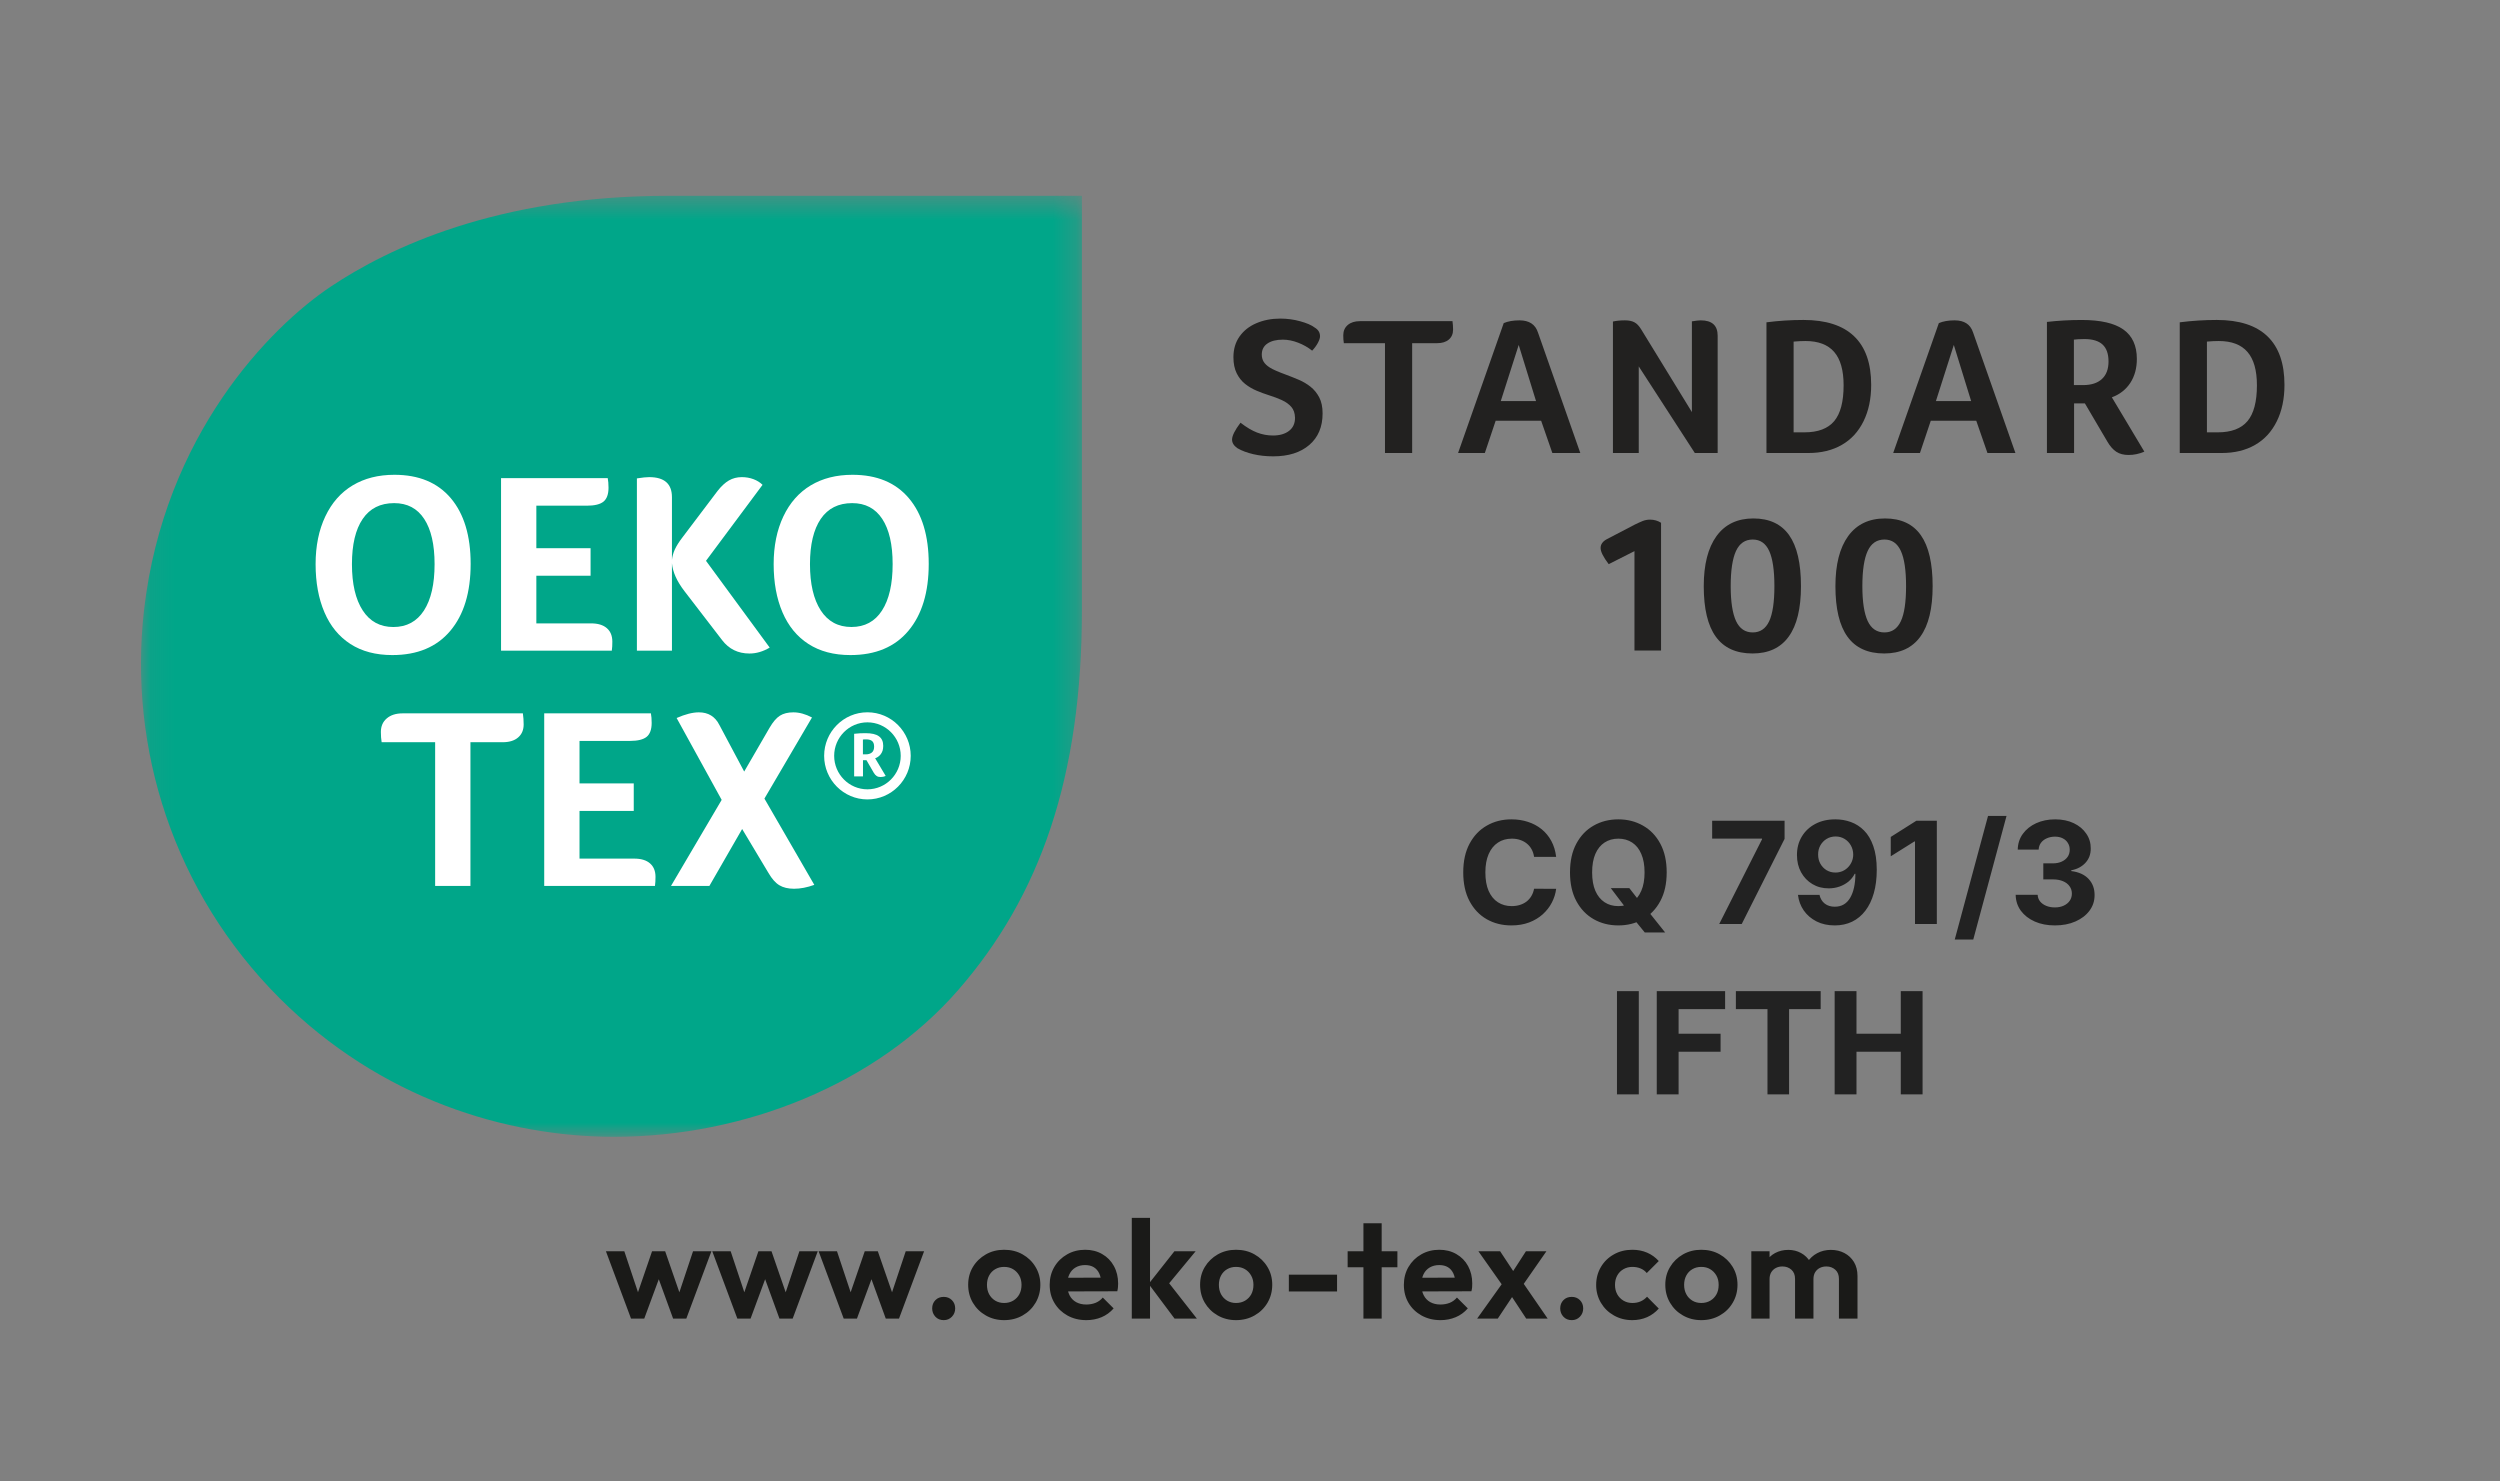 <svg xmlns="http://www.w3.org/2000/svg" fill="none" viewBox="0 0 108 64" height="64" width="108">
<rect x="0" y="0" width="108" height="64" fill="#808080" stroke="none"/>
<mask height="64" width="108" y="0" x="0" maskUnits="userSpaceOnUse" style="mask-type:luminance" id="mask0_8810_511">
<path fill="white" d="M0 63.043H107.717V0.68H0V63.043Z"></path>
</mask>
<g mask="url(#mask0_8810_511)">
<mask height="42" width="41" y="8" x="6" maskUnits="userSpaceOnUse" style="mask-type:luminance" id="mask1_8810_511">
<path fill="white" d="M6.091 49.111H46.741V8.46H6.091V49.111Z"></path>
</mask>
<g mask="url(#mask1_8810_511)">
<path fill="#00A689" d="M12.082 43.126C16.444 47.483 21.894 49.11 26.524 49.11C32.174 49.11 37.864 46.825 41.398 42.765C44.93 38.705 46.74 33.583 46.74 26.337V8.459H28.867C21.491 8.459 16.784 10.713 14.282 12.386C11.686 14.122 7.092 18.779 6.223 26.351C5.539 32.326 7.5 38.543 12.082 43.126Z"></path>
<path fill="white" d="M15.668 26.368C15.358 25.889 15.204 25.224 15.204 24.372C15.204 23.525 15.358 22.875 15.668 22.419C15.977 21.963 16.43 21.735 17.028 21.735C17.596 21.735 18.028 21.963 18.326 22.419C18.625 22.875 18.774 23.525 18.774 24.372C18.774 25.232 18.621 25.899 18.316 26.373C18.009 26.848 17.569 27.087 16.994 27.087C16.42 27.087 15.977 26.847 15.668 26.368ZM19.453 27.252C20.04 26.556 20.332 25.591 20.332 24.36C20.332 23.144 20.046 22.199 19.476 21.523C18.905 20.848 18.093 20.511 17.038 20.511C16.345 20.511 15.745 20.663 15.237 20.967C14.728 21.272 14.334 21.717 14.054 22.308C13.774 22.897 13.634 23.585 13.634 24.372C13.634 25.165 13.761 25.859 14.016 26.452C14.269 27.045 14.644 27.501 15.137 27.82C15.63 28.139 16.234 28.299 16.95 28.299C18.033 28.299 18.868 27.949 19.453 27.252Z"></path>
<path fill="white" d="M26.448 27.926C26.452 27.87 26.453 27.802 26.453 27.721C26.453 27.467 26.373 27.273 26.216 27.137C26.057 26.999 25.83 26.93 25.536 26.93H23.17V24.871H25.513V23.682H23.17V21.846H25.348C25.686 21.846 25.928 21.787 26.072 21.669C26.216 21.55 26.288 21.349 26.288 21.067C26.288 20.905 26.276 20.767 26.254 20.655H21.645V28.11H26.43C26.438 28.042 26.444 27.982 26.448 27.926Z"></path>
<path fill="white" d="M29.028 24.327C29.058 24.705 29.239 25.109 29.57 25.54L31.195 27.653C31.49 28.039 31.884 28.232 32.378 28.232C32.672 28.232 32.964 28.147 33.251 27.976L30.499 24.227L32.942 20.945C32.838 20.841 32.707 20.76 32.55 20.7C32.39 20.641 32.223 20.612 32.046 20.612C31.84 20.612 31.654 20.66 31.488 20.756C31.323 20.852 31.158 21.004 30.996 21.212L29.482 23.215C29.334 23.408 29.226 23.58 29.155 23.732C29.086 23.884 29.043 24.037 29.028 24.193V21.479C29.028 20.9 28.7 20.612 28.044 20.612C27.927 20.612 27.75 20.629 27.514 20.667V28.109H29.028V24.327Z"></path>
<path fill="white" d="M38.103 26.374C37.798 26.848 37.357 27.086 36.782 27.086C36.207 27.086 35.765 26.847 35.455 26.368C35.147 25.89 34.991 25.224 34.991 24.371C34.991 23.526 35.147 22.875 35.455 22.419C35.765 21.963 36.219 21.735 36.815 21.735C37.383 21.735 37.815 21.963 38.114 22.419C38.413 22.875 38.562 23.526 38.562 24.371C38.562 25.231 38.409 25.899 38.103 26.374ZM39.263 21.523C38.693 20.848 37.881 20.511 36.826 20.511C36.134 20.511 35.534 20.663 35.025 20.967C34.517 21.272 34.122 21.718 33.842 22.307C33.562 22.898 33.422 23.586 33.422 24.371C33.422 25.166 33.549 25.859 33.803 26.452C34.058 27.046 34.431 27.502 34.925 27.82C35.419 28.139 36.023 28.299 36.738 28.299C37.822 28.299 38.657 27.95 39.242 27.252C39.827 26.556 40.121 25.591 40.121 24.36C40.121 23.144 39.835 22.199 39.263 21.523Z"></path>
<path fill="white" d="M37.472 34.099C36.681 34.099 36.036 33.449 36.036 32.652C36.036 31.855 36.681 31.205 37.472 31.205C38.266 31.205 38.911 31.855 38.911 32.652C38.911 33.449 38.266 34.099 37.472 34.099ZM37.472 30.771C36.442 30.771 35.603 31.615 35.603 32.652C35.603 33.691 36.442 34.535 37.472 34.535C38.505 34.535 39.343 33.691 39.343 32.652C39.343 31.615 38.505 30.771 37.472 30.771Z"></path>
<path fill="white" d="M37.667 32.506C37.605 32.558 37.517 32.588 37.407 32.588H37.278V31.948C37.295 31.945 37.314 31.945 37.339 31.942C37.363 31.941 37.389 31.941 37.425 31.941C37.529 31.941 37.61 31.964 37.671 32.01C37.73 32.058 37.762 32.138 37.762 32.254C37.762 32.368 37.73 32.452 37.667 32.506ZM37.937 32.69C37.978 32.66 38.017 32.624 38.05 32.58C38.083 32.534 38.111 32.481 38.129 32.424C38.146 32.365 38.155 32.297 38.155 32.218C38.155 32.034 38.094 31.898 37.97 31.808C37.849 31.717 37.654 31.673 37.386 31.673C37.317 31.673 37.241 31.674 37.154 31.678C37.069 31.685 36.985 31.69 36.899 31.7V33.54H37.281V32.842H37.433L37.745 33.381C37.783 33.446 37.825 33.493 37.871 33.522C37.915 33.553 37.973 33.568 38.041 33.568C38.075 33.568 38.111 33.562 38.153 33.556C38.191 33.548 38.226 33.534 38.262 33.52L37.806 32.757C37.853 32.742 37.897 32.72 37.937 32.69Z"></path>
<path fill="white" d="M17.394 30.817C17.107 30.817 16.878 30.889 16.708 31.035C16.539 31.179 16.454 31.373 16.454 31.619C16.454 31.781 16.464 31.929 16.487 32.064H18.798V38.271H20.323V32.064H21.716C22.003 32.064 22.226 31.995 22.384 31.857C22.543 31.72 22.622 31.533 22.622 31.296C22.622 31.133 22.611 30.973 22.588 30.817H17.394Z"></path>
<path fill="white" d="M27.4 37.092H25.035V35.033H27.378V33.844H25.035V32.008H27.212C27.551 32.008 27.792 31.948 27.936 31.83C28.08 31.712 28.152 31.51 28.152 31.229C28.152 31.065 28.14 30.929 28.119 30.817H23.51V38.272H28.295C28.303 38.204 28.308 38.144 28.312 38.088C28.316 38.032 28.318 37.964 28.318 37.881C28.318 37.629 28.238 37.434 28.08 37.298C27.922 37.16 27.695 37.092 27.4 37.092Z"></path>
<path fill="white" d="M35.078 30.995C34.798 30.847 34.529 30.773 34.272 30.773C34.036 30.773 33.843 30.822 33.691 30.918C33.54 31.014 33.391 31.189 33.244 31.441L32.149 33.331L31.077 31.318C30.893 30.954 30.599 30.773 30.192 30.773C29.92 30.773 29.6 30.855 29.23 31.018L31.176 34.555L28.988 38.271H30.646L32.061 35.813L33.199 37.714C33.346 37.966 33.502 38.143 33.669 38.243C33.834 38.343 34.047 38.394 34.305 38.394C34.577 38.394 34.868 38.338 35.178 38.226L33.023 34.499L35.078 30.995Z"></path>
</g>
<mask height="64" width="108" y="0" x="0" maskUnits="userSpaceOnUse" style="mask-type:luminance" id="mask2_8810_511">
<path fill="white" d="M0 63.043H107.716V0.68H0V63.043Z"></path>
</mask>
<g mask="url(#mask2_8810_511)">
<path fill="#1A1A18" d="M27.832 56.963L28.572 54.959H28.349L29.078 56.963H29.649L30.733 54.055H29.939L29.235 56.169L29.469 56.175L28.735 54.055H28.169L27.441 56.175L27.676 56.169L26.971 54.055H26.176L27.26 56.963H27.832ZM32.425 56.963L33.166 54.959H32.944L33.672 56.963H34.244L35.327 54.055H34.533L33.828 56.169L34.062 56.175L33.329 54.055H32.763L32.035 56.175L32.269 56.169L31.565 54.055H30.77L31.853 56.963H32.425ZM37.02 56.963L37.76 54.959H37.537L38.265 56.963H38.837L39.921 54.055H39.127L38.422 56.169L38.657 56.175L37.922 54.055H37.357L36.628 56.175L36.862 56.169L36.158 54.055H35.364L36.448 56.963H37.02ZM41.123 56.882C41.217 56.783 41.264 56.665 41.264 56.523C41.264 56.379 41.217 56.261 41.123 56.166C41.028 56.071 40.91 56.025 40.77 56.025C40.623 56.025 40.501 56.071 40.409 56.166C40.317 56.261 40.27 56.379 40.27 56.523C40.27 56.665 40.317 56.783 40.409 56.882C40.501 56.981 40.623 57.03 40.77 57.03C40.91 57.03 41.028 56.981 41.123 56.882ZM44.178 56.827C44.414 56.694 44.601 56.51 44.739 56.277C44.874 56.045 44.943 55.786 44.943 55.501C44.943 55.215 44.873 54.959 44.734 54.73C44.597 54.501 44.41 54.321 44.176 54.189C43.94 54.055 43.675 53.99 43.377 53.99C43.085 53.99 42.821 54.057 42.587 54.191C42.352 54.326 42.165 54.506 42.029 54.733C41.893 54.959 41.825 55.215 41.825 55.501C41.825 55.79 41.893 56.05 42.029 56.281C42.165 56.511 42.352 56.694 42.587 56.827C42.821 56.962 43.085 57.03 43.377 57.03C43.675 57.03 43.941 56.962 44.178 56.827ZM42.992 56.187C42.88 56.118 42.793 56.026 42.73 55.91C42.668 55.794 42.637 55.659 42.637 55.506C42.637 55.354 42.668 55.219 42.73 55.103C42.793 54.987 42.88 54.895 42.992 54.83C43.105 54.763 43.233 54.73 43.377 54.73C43.526 54.73 43.656 54.763 43.767 54.83C43.876 54.895 43.965 54.987 44.031 55.103C44.097 55.219 44.13 55.354 44.13 55.506C44.13 55.659 44.099 55.794 44.037 55.91C43.974 56.026 43.886 56.118 43.772 56.187C43.657 56.255 43.526 56.289 43.377 56.289C43.233 56.289 43.105 56.255 42.992 56.187ZM47.587 56.903C47.786 56.819 47.961 56.693 48.109 56.523L47.64 56.054C47.552 56.159 47.448 56.235 47.327 56.283C47.206 56.331 47.072 56.355 46.924 56.355C46.76 56.355 46.614 56.321 46.49 56.253C46.367 56.185 46.27 56.086 46.204 55.955C46.139 55.825 46.105 55.671 46.105 55.494C46.105 55.322 46.136 55.173 46.199 55.046C46.261 54.919 46.35 54.822 46.467 54.754C46.583 54.686 46.718 54.651 46.876 54.651C47.024 54.651 47.149 54.682 47.249 54.742C47.349 54.802 47.428 54.89 47.484 55.007C47.54 55.123 47.571 55.267 47.575 55.441L47.898 55.194L45.816 55.199V55.79L48.267 55.783C48.282 55.719 48.292 55.661 48.296 55.606C48.3 55.551 48.303 55.498 48.303 55.446C48.303 55.166 48.242 54.914 48.121 54.694C48.001 54.473 47.833 54.301 47.616 54.177C47.4 54.051 47.154 53.99 46.881 53.99C46.593 53.99 46.332 54.055 46.099 54.189C45.867 54.321 45.682 54.501 45.548 54.73C45.413 54.959 45.346 55.218 45.346 55.506C45.346 55.799 45.414 56.061 45.552 56.289C45.688 56.518 45.876 56.698 46.114 56.831C46.353 56.963 46.625 57.03 46.931 57.03C47.166 57.03 47.385 56.987 47.587 56.903ZM51.704 56.963L50.368 55.259L50.337 55.645L51.651 54.055H50.734L49.621 55.465L50.741 56.963H51.704ZM49.681 52.611H48.893V56.963H49.681V52.611ZM54.197 56.827C54.433 56.694 54.62 56.51 54.757 56.277C54.893 56.045 54.961 55.786 54.961 55.501C54.961 55.215 54.892 54.959 54.753 54.73C54.616 54.501 54.429 54.321 54.194 54.189C53.96 54.055 53.693 53.99 53.396 53.99C53.104 53.99 52.84 54.057 52.605 54.191C52.37 54.326 52.184 54.506 52.048 54.733C51.912 54.959 51.844 55.215 51.844 55.501C51.844 55.79 51.912 56.05 52.048 56.281C52.184 56.511 52.37 56.694 52.605 56.827C52.84 56.962 53.104 57.03 53.396 57.03C53.693 57.03 53.96 56.962 54.197 56.827ZM53.011 56.187C52.898 56.118 52.812 56.026 52.749 55.91C52.687 55.794 52.656 55.659 52.656 55.506C52.656 55.354 52.687 55.219 52.749 55.103C52.812 54.987 52.898 54.895 53.011 54.83C53.124 54.763 53.252 54.73 53.396 54.73C53.545 54.73 53.675 54.763 53.785 54.83C53.895 54.895 53.984 54.987 54.049 55.103C54.116 55.219 54.149 55.354 54.149 55.506C54.149 55.659 54.117 55.794 54.056 55.91C53.993 56.026 53.905 56.118 53.791 56.187C53.676 56.255 53.545 56.289 53.396 56.289C53.252 56.289 53.124 56.255 53.011 56.187ZM57.761 55.067H55.678V55.79H57.761V55.067ZM59.688 52.846H58.9V56.963H59.688V52.846ZM60.368 54.055H58.218V54.747H60.368V54.055ZM62.885 56.903C63.087 56.819 63.26 56.693 63.409 56.523L62.94 56.054C62.85 56.159 62.746 56.235 62.627 56.283C62.507 56.331 62.372 56.355 62.222 56.355C62.059 56.355 61.914 56.321 61.789 56.253C61.665 56.185 61.571 56.086 61.504 55.955C61.437 55.825 61.404 55.671 61.404 55.494C61.404 55.322 61.436 55.173 61.497 55.046C61.56 54.919 61.649 54.822 61.765 54.754C61.883 54.686 62.019 54.651 62.175 54.651C62.324 54.651 62.448 54.682 62.548 54.742C62.648 54.802 62.727 54.89 62.782 55.007C62.839 55.123 62.869 55.267 62.873 55.441L63.199 55.194L61.116 55.199V55.79L63.565 55.783C63.581 55.719 63.592 55.661 63.596 55.606C63.6 55.551 63.601 55.498 63.601 55.446C63.601 55.166 63.541 54.914 63.421 54.694C63.301 54.473 63.132 54.301 62.916 54.177C62.699 54.051 62.453 53.99 62.181 53.99C61.892 53.99 61.63 54.055 61.398 54.189C61.165 54.321 60.983 54.501 60.848 54.73C60.713 54.959 60.647 55.218 60.647 55.506C60.647 55.799 60.715 56.061 60.85 56.289C60.986 56.518 61.175 56.698 61.413 56.831C61.652 56.963 61.924 57.03 62.229 57.03C62.465 57.03 62.684 56.987 62.885 56.903ZM66.859 56.963L65.666 55.23L65.51 55.121L64.806 54.055H63.867L65.005 55.669L65.161 55.79L65.932 56.963H66.859ZM64.704 56.963L65.451 55.838L64.999 55.302L63.813 56.963H64.704ZM66.805 54.055H65.92L65.228 55.127L65.691 55.657L66.805 54.055ZM68.253 56.882C68.348 56.783 68.394 56.665 68.394 56.523C68.394 56.379 68.348 56.261 68.253 56.166C68.159 56.071 68.041 56.025 67.901 56.025C67.752 56.025 67.632 56.071 67.54 56.166C67.448 56.261 67.401 56.379 67.401 56.523C67.401 56.665 67.448 56.783 67.54 56.882C67.632 56.981 67.752 57.03 67.901 57.03C68.041 57.03 68.159 56.981 68.253 56.882ZM71.156 56.901C71.35 56.814 71.517 56.69 71.659 56.53L71.152 56.018C71.072 56.106 70.98 56.174 70.876 56.219C70.77 56.266 70.653 56.289 70.52 56.289C70.376 56.289 70.246 56.255 70.132 56.187C70.017 56.118 69.928 56.026 69.864 55.91C69.8 55.794 69.768 55.659 69.768 55.506C69.768 55.354 69.8 55.219 69.864 55.103C69.928 54.987 70.017 54.895 70.132 54.83C70.246 54.763 70.376 54.73 70.52 54.73C70.649 54.73 70.766 54.753 70.872 54.797C70.978 54.841 71.068 54.906 71.14 54.995L71.659 54.477C71.513 54.317 71.345 54.195 71.152 54.113C70.96 54.031 70.749 53.99 70.52 53.99C70.224 53.99 69.956 54.055 69.72 54.189C69.483 54.321 69.296 54.502 69.16 54.733C69.024 54.963 68.954 55.223 68.954 55.513C68.954 55.794 69.024 56.05 69.16 56.281C69.296 56.511 69.483 56.694 69.72 56.827C69.956 56.962 70.221 57.03 70.514 57.03C70.746 57.03 70.961 56.986 71.156 56.901ZM74.296 56.827C74.532 56.694 74.719 56.51 74.855 56.277C74.992 56.045 75.06 55.786 75.06 55.501C75.06 55.215 74.99 54.959 74.852 54.73C74.713 54.501 74.526 54.321 74.292 54.189C74.057 54.055 73.792 53.99 73.495 53.99C73.201 53.99 72.939 54.057 72.703 54.191C72.468 54.326 72.282 54.506 72.147 54.733C72.009 54.959 71.941 55.215 71.941 55.501C71.941 55.79 72.009 56.05 72.147 56.281C72.282 56.511 72.468 56.694 72.703 56.827C72.939 56.962 73.201 57.03 73.495 57.03C73.792 57.03 74.058 56.962 74.296 56.827ZM73.109 56.187C72.997 56.118 72.909 56.026 72.848 55.91C72.785 55.794 72.754 55.659 72.754 55.506C72.754 55.354 72.785 55.219 72.848 55.103C72.909 54.987 72.997 54.895 73.109 54.83C73.221 54.763 73.35 54.73 73.495 54.73C73.642 54.73 73.773 54.763 73.882 54.83C73.993 54.895 74.081 54.987 74.148 55.103C74.215 55.219 74.246 55.354 74.246 55.506C74.246 55.659 74.216 55.794 74.154 55.91C74.092 56.026 74.004 56.118 73.889 56.187C73.775 56.255 73.642 56.289 73.495 56.289C73.35 56.289 73.221 56.255 73.109 56.187ZM76.445 54.055H75.657V56.963H76.445V54.055ZM78.341 56.963V55.091C78.341 54.866 78.293 54.673 78.197 54.51C78.1 54.347 77.971 54.221 77.805 54.131C77.641 54.041 77.459 53.995 77.257 53.995C77.045 53.995 76.855 54.041 76.685 54.131C76.517 54.221 76.384 54.349 76.285 54.513C76.186 54.678 76.138 54.873 76.138 55.097L76.445 55.254C76.445 55.138 76.471 55.039 76.52 54.959C76.57 54.878 76.637 54.817 76.719 54.775C76.801 54.733 76.894 54.711 76.999 54.711C77.156 54.711 77.285 54.759 77.391 54.854C77.495 54.947 77.546 55.079 77.546 55.247V56.963H78.341ZM80.244 56.963V55.127C80.244 54.89 80.192 54.687 80.091 54.519C79.988 54.351 79.85 54.221 79.677 54.131C79.505 54.041 79.311 53.995 79.093 53.995C78.877 53.995 78.68 54.043 78.504 54.137C78.326 54.231 78.184 54.363 78.073 54.531C77.963 54.699 77.901 54.902 77.889 55.139L78.341 55.254C78.341 55.138 78.367 55.039 78.416 54.959C78.466 54.878 78.533 54.817 78.615 54.775C78.697 54.733 78.793 54.711 78.901 54.711C79.053 54.711 79.181 54.759 79.287 54.854C79.391 54.947 79.442 55.079 79.442 55.247V56.963H80.244Z"></path>
</g>
<mask height="18" width="52" y="12" x="50" maskUnits="userSpaceOnUse" style="mask-type:luminance" id="mask3_8810_511">
<path fill="white" d="M50.297 29.272H101.617V12.213H50.297V29.272Z"></path>
</mask>
<g mask="url(#mask3_8810_511)">
<path fill="#222120" d="M53.59 18.261C53.845 18.459 54.084 18.601 54.305 18.686C54.525 18.771 54.756 18.814 54.993 18.814C55.282 18.814 55.513 18.747 55.686 18.614C55.86 18.481 55.945 18.291 55.945 18.049C55.94 17.85 55.886 17.693 55.784 17.577C55.682 17.461 55.548 17.363 55.38 17.287C55.213 17.21 55.03 17.141 54.832 17.079C54.65 17.022 54.469 16.955 54.288 16.879C54.106 16.802 53.94 16.705 53.79 16.586C53.64 16.467 53.518 16.314 53.425 16.126C53.332 15.939 53.284 15.707 53.284 15.43C53.284 15.083 53.372 14.786 53.548 14.537C53.724 14.287 53.966 14.095 54.274 13.963C54.584 13.83 54.928 13.763 55.308 13.763C55.602 13.763 55.889 13.801 56.166 13.878C56.444 13.954 56.652 14.043 56.788 14.146C56.946 14.237 57.025 14.363 57.025 14.529C57.025 14.602 56.994 14.697 56.932 14.813C56.869 14.929 56.788 15.041 56.685 15.149C56.509 15.007 56.308 14.893 56.081 14.805C55.854 14.717 55.634 14.673 55.418 14.673C55.141 14.673 54.92 14.727 54.756 14.838C54.59 14.949 54.509 15.109 54.509 15.319C54.509 15.433 54.536 15.534 54.589 15.625C54.644 15.715 54.733 15.801 54.857 15.879C54.982 15.959 55.214 16.062 55.554 16.186C55.736 16.254 55.92 16.327 56.108 16.407C56.294 16.486 56.464 16.587 56.617 16.709C56.77 16.831 56.894 16.983 56.992 17.169C57.088 17.353 57.136 17.583 57.136 17.861C57.136 18.439 56.945 18.893 56.562 19.222C56.18 19.55 55.66 19.714 55.002 19.714C54.696 19.714 54.409 19.683 54.144 19.621C53.877 19.559 53.65 19.474 53.462 19.366C53.304 19.258 53.225 19.134 53.225 18.991C53.225 18.827 53.346 18.583 53.59 18.261Z"></path>
<path fill="#222120" d="M59.831 14.826H58.054C58.036 14.724 58.029 14.611 58.029 14.486C58.029 14.299 58.094 14.15 58.224 14.039C58.355 13.928 58.53 13.874 58.751 13.874H62.747C62.764 13.992 62.773 14.115 62.773 14.239C62.773 14.42 62.712 14.563 62.59 14.668C62.468 14.774 62.297 14.826 62.075 14.826H61.005V19.57H59.831V14.826Z"></path>
<path fill="#222120" d="M65.608 14.902L64.834 17.325H66.356L65.608 14.902ZM67.061 19.57L66.577 18.175H64.613L64.145 19.57H62.989L64.961 13.958C65.142 13.88 65.37 13.839 65.642 13.839C66.061 13.839 66.328 14.015 66.441 14.366L68.269 19.57H67.061Z"></path>
<path fill="#222120" d="M74.203 19.57H73.216L70.794 15.829V19.57H69.679V13.89C69.827 13.857 70 13.839 70.198 13.839C70.363 13.839 70.498 13.866 70.602 13.921C70.707 13.974 70.804 14.074 70.895 14.222L73.09 17.802V13.882C73.259 13.854 73.387 13.839 73.472 13.839C73.959 13.839 74.203 14.061 74.203 14.502V19.57Z"></path>
<path fill="#222120" d="M79.644 16.645C79.644 15.998 79.508 15.518 79.237 15.204C78.965 14.889 78.551 14.732 77.995 14.732C77.837 14.732 77.666 14.741 77.484 14.757V18.677H77.953C78.537 18.677 78.965 18.516 79.237 18.193C79.508 17.869 79.644 17.354 79.644 16.645ZM80.835 16.628C80.835 17.229 80.725 17.753 80.503 18.201C80.282 18.649 79.969 18.989 79.563 19.221C79.158 19.454 78.678 19.57 78.123 19.57H76.311V13.924C76.839 13.856 77.371 13.822 77.91 13.822C78.879 13.822 79.609 14.057 80.099 14.528C80.59 14.998 80.835 15.698 80.835 16.628Z"></path>
<path fill="#222120" d="M84.405 14.902L83.632 17.325H85.153L84.405 14.902ZM85.858 19.57L85.374 18.175H83.41L82.942 19.57H81.786L83.758 13.958C83.94 13.88 84.168 13.839 84.44 13.839C84.858 13.839 85.125 14.015 85.238 14.366L87.066 19.57H85.858Z"></path>
<path fill="#222120" d="M91.088 15.616C91.088 15.288 91.002 15.044 90.833 14.886C90.662 14.727 90.4 14.647 90.043 14.647C89.94 14.647 89.852 14.65 89.778 14.655C89.705 14.662 89.642 14.667 89.592 14.672V16.636H89.99C90.343 16.636 90.613 16.548 90.802 16.374C90.993 16.198 91.088 15.946 91.088 15.616ZM92.312 15.506C92.312 15.908 92.217 16.254 92.028 16.543C91.837 16.832 91.572 17.039 91.232 17.164L92.636 19.511C92.415 19.607 92.188 19.655 91.954 19.655C91.745 19.655 91.569 19.61 91.428 19.519C91.287 19.428 91.156 19.28 91.037 19.076L90.068 17.427H89.6V19.57H88.427V13.907C88.915 13.851 89.416 13.823 89.932 13.823C90.743 13.823 91.341 13.96 91.731 14.235C92.118 14.51 92.312 14.934 92.312 15.506Z"></path>
<path fill="#222120" d="M97.499 16.645C97.499 15.998 97.363 15.518 97.091 15.204C96.819 14.889 96.405 14.732 95.849 14.732C95.691 14.732 95.52 14.741 95.339 14.757V18.677H95.807C96.391 18.677 96.819 18.516 97.091 18.193C97.363 17.869 97.499 17.354 97.499 16.645ZM98.689 16.628C98.689 17.229 98.579 17.753 98.357 18.201C98.136 18.649 97.823 18.989 97.417 19.221C97.012 19.454 96.532 19.57 95.977 19.57H94.165V13.924C94.693 13.856 95.225 13.822 95.764 13.822C96.733 13.822 97.463 14.057 97.953 14.528C98.444 14.998 98.689 15.698 98.689 16.628Z"></path>
<path fill="#222120" d="M70.609 28.103V23.809L69.496 24.371C69.262 24.064 69.146 23.832 69.146 23.673C69.146 23.515 69.237 23.387 69.418 23.291L70.626 22.661C70.74 22.604 70.849 22.555 70.953 22.512C71.058 22.469 71.168 22.448 71.281 22.448C71.456 22.448 71.616 22.493 71.757 22.584V28.103H70.609Z"></path>
<path fill="#222120" d="M76.654 25.322C76.654 24.637 76.579 24.129 76.429 23.801C76.278 23.472 76.042 23.308 75.718 23.308C75.39 23.308 75.149 23.472 74.996 23.801C74.844 24.129 74.766 24.637 74.766 25.322C74.766 25.997 74.844 26.498 74.996 26.828C75.149 27.156 75.39 27.321 75.718 27.321C76.042 27.321 76.278 27.158 76.429 26.836C76.579 26.513 76.654 26.008 76.654 25.322ZM77.802 25.322C77.802 26.286 77.626 27.012 77.274 27.498C76.924 27.986 76.402 28.23 75.71 28.23C75.002 28.23 74.473 27.989 74.125 27.508C73.775 27.026 73.602 26.297 73.602 25.322C73.602 24.388 73.786 23.666 74.154 23.158C74.522 22.652 75.053 22.397 75.745 22.397C76.436 22.397 76.951 22.638 77.291 23.12C77.632 23.602 77.802 24.336 77.802 25.322Z"></path>
<path fill="#222120" d="M82.342 25.322C82.342 24.637 82.268 24.129 82.117 23.801C81.966 23.472 81.73 23.308 81.408 23.308C81.078 23.308 80.837 23.472 80.684 23.801C80.532 24.129 80.454 24.637 80.454 25.322C80.454 25.997 80.532 26.498 80.684 26.828C80.837 27.156 81.078 27.321 81.408 27.321C81.73 27.321 81.966 27.158 82.117 26.836C82.268 26.513 82.342 26.008 82.342 25.322ZM83.49 25.322C83.49 26.286 83.314 27.012 82.962 27.498C82.612 27.986 82.09 28.23 81.398 28.23C80.69 28.23 80.161 27.989 79.813 27.508C79.464 27.026 79.29 26.297 79.29 25.322C79.29 24.388 79.474 23.666 79.842 23.158C80.21 22.652 80.741 22.397 81.433 22.397C82.124 22.397 82.64 22.638 82.98 23.12C83.32 23.602 83.49 24.336 83.49 25.322Z"></path>
</g>
</g>
<path fill="#222222" d="M67.226 37.018H66.272C66.254 36.895 66.219 36.785 66.165 36.689C66.112 36.592 66.043 36.509 65.958 36.441C65.874 36.373 65.777 36.321 65.666 36.284C65.558 36.248 65.439 36.23 65.311 36.23C65.081 36.23 64.879 36.287 64.708 36.402C64.537 36.515 64.404 36.681 64.309 36.898C64.215 37.115 64.168 37.378 64.168 37.687C64.168 38.005 64.215 38.272 64.309 38.488C64.405 38.705 64.539 38.868 64.71 38.978C64.882 39.089 65.08 39.144 65.305 39.144C65.431 39.144 65.548 39.127 65.656 39.094C65.764 39.06 65.861 39.012 65.945 38.948C66.029 38.883 66.099 38.803 66.154 38.711C66.211 38.618 66.25 38.512 66.272 38.393L67.226 38.397C67.201 38.602 67.139 38.799 67.041 38.989C66.944 39.178 66.812 39.347 66.647 39.497C66.483 39.645 66.286 39.763 66.058 39.85C65.832 39.935 65.576 39.978 65.29 39.978C64.892 39.978 64.536 39.888 64.222 39.708C63.91 39.528 63.663 39.267 63.482 38.926C63.302 38.585 63.212 38.172 63.212 37.687C63.212 37.2 63.303 36.787 63.486 36.446C63.669 36.104 63.917 35.844 64.231 35.666C64.545 35.486 64.898 35.396 65.29 35.396C65.548 35.396 65.788 35.432 66.008 35.505C66.231 35.577 66.427 35.683 66.599 35.822C66.77 35.961 66.909 36.13 67.017 36.33C67.126 36.53 67.195 36.76 67.226 37.018ZM69.586 38.367H70.387L70.79 38.885L71.187 39.347L71.934 40.283H71.054L70.54 39.651L70.276 39.277L69.586 38.367ZM72.001 37.687C72.001 38.173 71.909 38.587 71.725 38.928C71.542 39.27 71.292 39.53 70.975 39.71C70.66 39.889 70.306 39.978 69.912 39.978C69.516 39.978 69.16 39.888 68.845 39.708C68.53 39.528 68.281 39.267 68.098 38.926C67.915 38.585 67.824 38.172 67.824 37.687C67.824 37.2 67.915 36.787 68.098 36.446C68.281 36.104 68.53 35.844 68.845 35.666C69.16 35.486 69.516 35.396 69.912 35.396C70.306 35.396 70.66 35.486 70.975 35.666C71.292 35.844 71.542 36.104 71.725 36.446C71.909 36.787 72.001 37.2 72.001 37.687ZM71.045 37.687C71.045 37.372 70.998 37.106 70.903 36.89C70.811 36.673 70.679 36.509 70.509 36.398C70.339 36.286 70.141 36.23 69.912 36.23C69.684 36.23 69.486 36.286 69.316 36.398C69.146 36.509 69.014 36.673 68.919 36.89C68.826 37.106 68.78 37.372 68.78 37.687C68.78 38.002 68.826 38.268 68.919 38.484C69.014 38.7 69.146 38.864 69.316 38.976C69.486 39.088 69.684 39.144 69.912 39.144C70.141 39.144 70.339 39.088 70.509 38.976C70.679 38.864 70.811 38.7 70.903 38.484C70.998 38.268 71.045 38.002 71.045 37.687ZM74.27 39.917L76.119 36.258V36.228H73.965V35.457H77.094V36.239L75.243 39.917H74.27ZM79.295 35.396C79.524 35.396 79.745 35.434 79.957 35.511C80.171 35.588 80.361 35.711 80.528 35.879C80.696 36.048 80.829 36.271 80.926 36.55C81.025 36.827 81.075 37.168 81.076 37.572C81.076 37.95 81.034 38.289 80.948 38.587C80.864 38.883 80.743 39.135 80.584 39.342C80.426 39.55 80.235 39.708 80.011 39.817C79.788 39.925 79.538 39.978 79.262 39.978C78.965 39.978 78.702 39.921 78.474 39.806C78.246 39.69 78.062 39.532 77.923 39.334C77.785 39.133 77.701 38.908 77.672 38.658H78.602C78.639 38.821 78.715 38.947 78.831 39.037C78.947 39.126 79.091 39.17 79.262 39.17C79.553 39.17 79.773 39.044 79.924 38.791C80.075 38.537 80.152 38.189 80.153 37.748H80.123C80.056 37.879 79.966 37.991 79.853 38.086C79.739 38.178 79.609 38.25 79.463 38.301C79.317 38.352 79.163 38.377 78.999 38.377C78.736 38.377 78.501 38.316 78.295 38.192C78.089 38.069 77.926 37.899 77.807 37.683C77.688 37.466 77.629 37.219 77.629 36.942C77.627 36.643 77.696 36.377 77.836 36.143C77.975 35.909 78.17 35.726 78.419 35.594C78.671 35.46 78.962 35.394 79.295 35.396ZM79.301 36.136C79.155 36.136 79.024 36.171 78.909 36.241C78.796 36.31 78.706 36.404 78.639 36.522C78.574 36.639 78.542 36.771 78.543 36.916C78.543 37.063 78.575 37.195 78.639 37.312C78.705 37.428 78.793 37.521 78.905 37.591C79.018 37.659 79.147 37.694 79.293 37.694C79.402 37.694 79.502 37.673 79.596 37.633C79.688 37.592 79.769 37.536 79.837 37.465C79.907 37.392 79.961 37.309 80.001 37.214C80.04 37.12 80.059 37.02 80.059 36.914C80.058 36.773 80.025 36.644 79.959 36.526C79.894 36.408 79.804 36.314 79.689 36.243C79.574 36.172 79.445 36.136 79.301 36.136ZM83.671 35.457V39.917H82.728V36.352H82.701L81.68 36.992V36.156L82.784 35.457H83.671ZM86.682 35.248L85.245 40.588H84.445L85.883 35.248H86.682ZM88.769 39.978C88.444 39.978 88.154 39.922 87.9 39.81C87.648 39.697 87.448 39.542 87.301 39.344C87.156 39.145 87.081 38.916 87.077 38.656H88.027C88.032 38.765 88.068 38.861 88.133 38.944C88.2 39.025 88.289 39.088 88.399 39.133C88.509 39.178 88.634 39.201 88.772 39.201C88.915 39.201 89.042 39.175 89.153 39.124C89.263 39.074 89.349 39.003 89.412 38.913C89.474 38.823 89.505 38.719 89.505 38.602C89.505 38.483 89.472 38.377 89.405 38.286C89.34 38.193 89.246 38.12 89.122 38.068C89 38.016 88.855 37.99 88.687 37.99H88.271V37.297H88.687C88.829 37.297 88.954 37.272 89.063 37.223C89.174 37.174 89.259 37.105 89.32 37.018C89.381 36.93 89.412 36.827 89.412 36.709C89.412 36.597 89.385 36.499 89.331 36.415C89.279 36.329 89.205 36.263 89.109 36.215C89.015 36.167 88.904 36.143 88.778 36.143C88.65 36.143 88.533 36.166 88.427 36.212C88.321 36.257 88.236 36.322 88.172 36.406C88.109 36.49 88.075 36.589 88.07 36.703H87.166C87.171 36.446 87.244 36.219 87.386 36.023C87.529 35.827 87.72 35.674 87.961 35.563C88.204 35.452 88.478 35.396 88.782 35.396C89.09 35.396 89.36 35.452 89.59 35.563C89.821 35.675 90.001 35.826 90.128 36.016C90.258 36.205 90.322 36.417 90.32 36.652C90.322 36.902 90.244 37.111 90.087 37.278C89.932 37.444 89.729 37.55 89.479 37.596V37.63C89.808 37.672 90.057 37.786 90.229 37.972C90.401 38.157 90.487 38.388 90.486 38.665C90.487 38.919 90.414 39.145 90.266 39.342C90.119 39.54 89.916 39.695 89.658 39.808C89.4 39.922 89.103 39.978 88.769 39.978Z"></path>
<path fill="#222222" d="M70.796 42.817V47.277H69.853V42.817H70.796ZM71.572 47.277V42.817H74.525V43.594H72.515V44.657H74.329V45.435H72.515V47.277H71.572ZM74.99 43.594V42.817H78.653V43.594H77.288V47.277H76.355V43.594H74.99ZM79.257 47.277V42.817H80.2V44.657H82.114V42.817H83.055V47.277H82.114V45.435H80.2V47.277H79.257Z"></path>
</svg>
